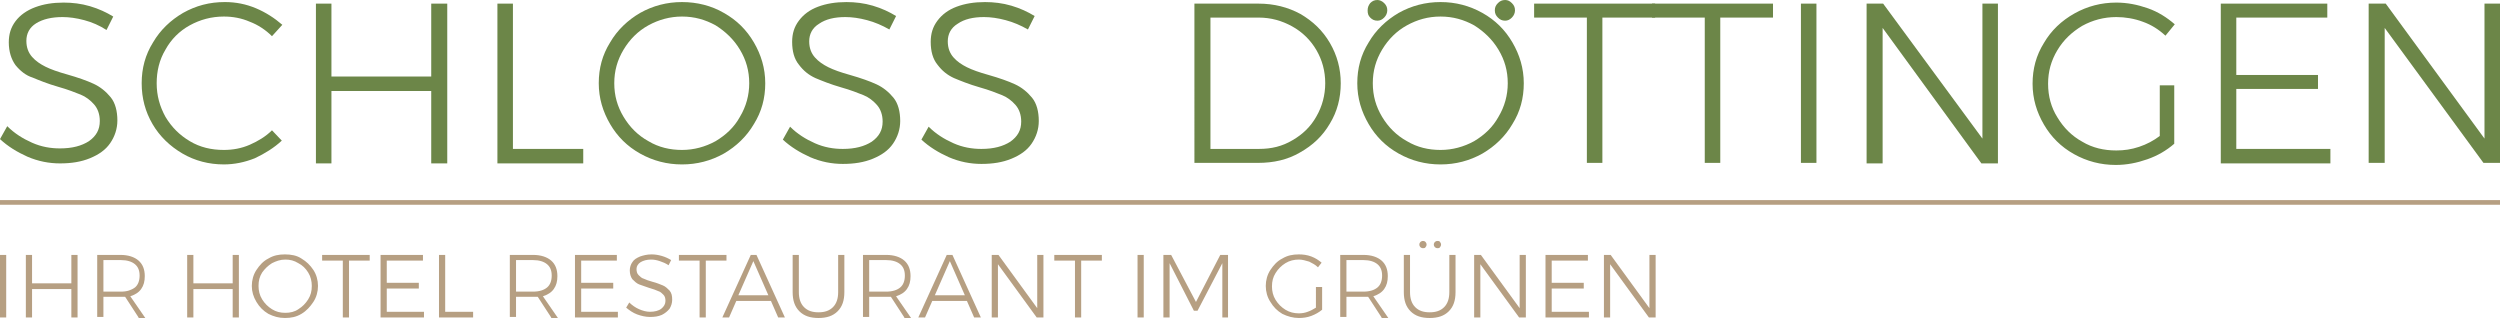 <?xml version="1.0" encoding="utf-8"?>
<!-- Generator: Adobe Illustrator 21.0.0, SVG Export Plug-In . SVG Version: 6.00 Build 0)  -->
<svg version="1.1" id="Ebene_1" xmlns="http://www.w3.org/2000/svg" xmlns:xlink="http://www.w3.org/1999/xlink" x="0px" y="0px"
	 viewBox="0 0 483.5 61.5" style="enable-background:new 0 0 483.5 61.5;" xml:space="preserve">
<style type="text/css">
	.st0{fill:#6C8648;}
	.st1{fill:#B69F82;}
</style>
<g>
	<path class="st0" d="M16.3,3.9c-1.5-0.4-2.9-0.6-4.2-0.6C10,3.3,8.3,3.7,7,4.5c-1.3,0.8-1.9,2-1.9,3.4c0,1.3,0.4,2.3,1.1,3.1
		c0.7,0.8,1.6,1.4,2.6,1.9c1,0.5,2.4,1,4.2,1.5c2.1,0.6,3.8,1.2,5.1,1.8c1.3,0.6,2.4,1.5,3.3,2.6c0.9,1.1,1.3,2.7,1.3,4.5
		c0,1.6-0.5,3.1-1.4,4.4c-0.9,1.3-2.2,2.2-3.9,2.9s-3.6,1-5.8,1c-2.1,0-4.2-0.4-6.3-1.3c-2-0.9-3.8-2-5.3-3.4l1.4-2.5
		c1.4,1.4,3,2.4,4.8,3.2c1.8,0.8,3.6,1.1,5.4,1.1c2.4,0,4.2-0.5,5.6-1.4c1.4-1,2.1-2.2,2.1-3.9c0-1.3-0.4-2.4-1.1-3.2
		c-0.7-0.8-1.6-1.5-2.6-1.9c-1-0.4-2.5-1-4.3-1.5c-2.1-0.6-3.8-1.3-5-1.8C5,14.6,3.9,13.7,3,12.6C2.2,11.5,1.7,10,1.7,8.2
		c0-1.6,0.4-2.9,1.3-4.1C3.9,2.9,5.2,2,6.8,1.4c1.6-0.6,3.4-0.9,5.5-0.9c1.7,0,3.4,0.2,5.1,0.7c1.7,0.5,3.2,1.2,4.5,2l-1.3,2.6
		C19.2,4.9,17.8,4.3,16.3,3.9"/>
	<path class="st0" d="M48.3,4.2c-1.6-0.7-3.3-1-5-1c-2.4,0-4.6,0.6-6.6,1.7c-2,1.1-3.6,2.7-4.7,4.7c-1.2,2-1.7,4.2-1.7,6.5
		c0,2.4,0.6,4.5,1.7,6.5c1.2,2,2.7,3.5,4.7,4.7c2,1.2,4.2,1.7,6.6,1.7c1.7,0,3.4-0.3,5-1c1.6-0.7,3.1-1.6,4.3-2.8l1.9,2
		c-1.5,1.4-3.3,2.5-5.2,3.4c-2,0.8-4,1.2-6,1.2c-2.9,0-5.6-0.7-8-2.1c-2.4-1.4-4.4-3.3-5.8-5.7c-1.4-2.4-2.1-5-2.1-7.9
		c0-2.9,0.7-5.5,2.2-7.9c1.4-2.4,3.4-4.3,5.8-5.7c2.5-1.4,5.1-2.1,8.1-2.1c2.1,0,4.1,0.4,6,1.2c1.9,0.8,3.6,1.9,5.1,3.2L52.6,7
		C51.4,5.8,49.9,4.8,48.3,4.2"/>
</g>
<polygon class="st0" points="61.1,0.7 64.1,0.7 64.1,14.8 83.4,14.8 83.4,0.7 86.5,0.7 86.5,31.6 83.4,31.6 83.4,17.6 64.1,17.6 
	64.1,31.6 61.1,31.6 "/>
<polygon class="st0" points="96.2,0.7 99.2,0.7 99.2,28.8 112.8,28.8 112.8,31.6 96.2,31.6 "/>
<g>
	<path class="st0" d="M125.4,4.9c-2,1.1-3.6,2.7-4.8,4.7c-1.2,2-1.8,4.1-1.8,6.5c0,2.4,0.6,4.5,1.8,6.5c1.2,2,2.8,3.6,4.8,4.7
		c2,1.2,4.2,1.7,6.5,1.7c2.3,0,4.5-0.6,6.5-1.7c2-1.2,3.6-2.7,4.7-4.7c1.2-2,1.8-4.2,1.8-6.5c0-2.4-0.6-4.5-1.8-6.5
		c-1.2-2-2.8-3.5-4.7-4.7c-2-1.1-4.1-1.7-6.5-1.7C129.6,3.2,127.4,3.8,125.4,4.9 M140,2.5c2.5,1.4,4.4,3.3,5.8,5.7
		c1.4,2.4,2.2,5,2.2,7.9c0,2.9-0.7,5.5-2.2,7.9c-1.4,2.4-3.4,4.3-5.8,5.7c-2.5,1.4-5.2,2.1-8.1,2.1s-5.6-0.7-8.1-2.1
		c-2.5-1.4-4.4-3.3-5.8-5.7c-1.4-2.4-2.2-5-2.2-7.9c0-2.9,0.7-5.5,2.2-7.9c1.4-2.4,3.4-4.3,5.8-5.7c2.5-1.4,5.2-2.1,8.1-2.1
		S137.6,1.1,140,2.5"/>
	<path class="st0" d="M167.7,3.9c-1.5-0.4-2.9-0.6-4.2-0.6c-2.1,0-3.8,0.4-5.1,1.3c-1.3,0.8-1.9,2-1.9,3.4c0,1.3,0.4,2.3,1.1,3.1
		c0.7,0.8,1.6,1.4,2.6,1.9c1,0.5,2.4,1,4.2,1.5c2.1,0.6,3.8,1.2,5.1,1.8c1.3,0.6,2.4,1.5,3.3,2.6c0.9,1.1,1.3,2.7,1.3,4.5
		c0,1.6-0.5,3.1-1.4,4.4c-0.9,1.3-2.2,2.2-3.9,2.9c-1.7,0.7-3.6,1-5.8,1c-2.1,0-4.2-0.4-6.3-1.3c-2-0.9-3.8-2-5.3-3.4l1.4-2.5
		c1.4,1.4,3,2.4,4.8,3.2c1.8,0.8,3.6,1.1,5.4,1.1c2.4,0,4.2-0.5,5.6-1.4c1.4-1,2.1-2.2,2.1-3.9c0-1.3-0.4-2.4-1.1-3.2
		c-0.7-0.8-1.6-1.5-2.6-1.9c-1-0.4-2.5-1-4.3-1.5c-2.1-0.6-3.8-1.3-5-1.8c-1.3-0.6-2.3-1.4-3.2-2.6c-0.9-1.1-1.3-2.6-1.3-4.4
		c0-1.6,0.4-2.9,1.3-4.1c0.9-1.2,2.1-2.1,3.7-2.7c1.6-0.6,3.4-0.9,5.5-0.9c1.7,0,3.4,0.2,5.1,0.7c1.7,0.5,3.2,1.2,4.5,2l-1.3,2.6
		C170.6,4.9,169.2,4.3,167.7,3.9"/>
	<path class="st0" d="M194.5,3.9c-1.5-0.4-2.9-0.6-4.2-0.6c-2.1,0-3.8,0.4-5.1,1.3c-1.3,0.8-1.9,2-1.9,3.4c0,1.3,0.4,2.3,1.1,3.1
		c0.7,0.8,1.6,1.4,2.6,1.9c1,0.5,2.4,1,4.2,1.5c2.1,0.6,3.8,1.2,5.1,1.8c1.3,0.6,2.4,1.5,3.3,2.6c0.9,1.1,1.3,2.7,1.3,4.5
		c0,1.6-0.5,3.1-1.4,4.4c-0.9,1.3-2.2,2.2-3.9,2.9c-1.7,0.7-3.6,1-5.8,1c-2.1,0-4.2-0.4-6.3-1.3c-2-0.9-3.8-2-5.3-3.4l1.4-2.5
		c1.4,1.4,3,2.4,4.8,3.2c1.8,0.8,3.6,1.1,5.4,1.1c2.4,0,4.2-0.5,5.6-1.4c1.4-1,2.1-2.2,2.1-3.9c0-1.3-0.4-2.4-1.1-3.2
		c-0.7-0.8-1.6-1.5-2.6-1.9c-1-0.4-2.5-1-4.3-1.5c-2.1-0.6-3.8-1.3-5-1.8c-1.3-0.6-2.3-1.4-3.2-2.6c-0.9-1.1-1.3-2.6-1.3-4.4
		c0-1.6,0.4-2.9,1.3-4.1c0.9-1.2,2.1-2.1,3.7-2.7c1.6-0.6,3.4-0.9,5.5-0.9c1.7,0,3.4,0.2,5.1,0.7c1.7,0.5,3.2,1.2,4.5,2l-1.3,2.6
		C197.4,4.9,196,4.3,194.5,3.9"/>
	<path class="st0" d="M250,27.1c1.9-1.1,3.5-2.6,4.6-4.6c1.1-1.9,1.7-4.1,1.7-6.4c0-2.4-0.6-4.5-1.7-6.4c-1.1-1.9-2.7-3.5-4.7-4.6
		c-2-1.1-4.1-1.7-6.5-1.7h-9.3v25.4h9.4C245.9,28.8,248,28.3,250,27.1 M251.5,2.7c2.4,1.4,4.3,3.2,5.7,5.6c1.4,2.4,2.1,5,2.1,7.8
		c0,2.9-0.7,5.5-2.1,7.8c-1.4,2.4-3.3,4.2-5.8,5.6c-2.4,1.4-5.1,2-8.1,2h-12.3V0.7h12.4C246.4,0.7,249.1,1.4,251.5,2.7"/>
	<path class="st0" d="M292.4,0.6c0.4,0.4,0.6,0.8,0.6,1.4c0,0.5-0.2,1-0.6,1.4c-0.4,0.4-0.8,0.6-1.3,0.6c-0.6,0-1-0.2-1.4-0.6
		c-0.4-0.4-0.6-0.8-0.6-1.4c0-0.6,0.2-1,0.6-1.4c0.4-0.4,0.8-0.6,1.4-0.6C291.6,0,292,0.2,292.4,0.6 M267.7,0.6
		c0.4,0.4,0.6,0.8,0.6,1.4c0,0.5-0.2,1-0.6,1.4c-0.4,0.4-0.8,0.6-1.3,0.6c-0.6,0-1-0.2-1.4-0.6c-0.4-0.4-0.5-0.8-0.5-1.4
		c0-0.6,0.2-1,0.5-1.4c0.4-0.4,0.8-0.6,1.4-0.6C266.8,0,267.3,0.2,267.7,0.6 M272.1,4.9c-2,1.1-3.6,2.7-4.8,4.7
		c-1.2,2-1.8,4.1-1.8,6.5c0,2.4,0.6,4.5,1.8,6.5c1.2,2,2.8,3.6,4.8,4.7c2,1.2,4.2,1.7,6.5,1.7c2.3,0,4.5-0.6,6.5-1.7
		c2-1.2,3.6-2.7,4.7-4.7c1.2-2,1.8-4.2,1.8-6.5c0-2.4-0.6-4.5-1.8-6.5c-1.2-2-2.8-3.5-4.7-4.7c-2-1.1-4.1-1.7-6.5-1.7
		C276.2,3.2,274.1,3.8,272.1,4.9 M286.7,2.5c2.5,1.4,4.4,3.3,5.8,5.7c1.4,2.4,2.2,5,2.2,7.9c0,2.9-0.7,5.5-2.2,7.9
		c-1.4,2.4-3.4,4.3-5.8,5.7c-2.5,1.4-5.2,2.1-8.1,2.1c-2.9,0-5.6-0.7-8.1-2.1c-2.5-1.4-4.4-3.3-5.8-5.7c-1.4-2.4-2.2-5-2.2-7.9
		c0-2.9,0.7-5.5,2.2-7.9c1.4-2.4,3.4-4.3,5.8-5.7c2.5-1.4,5.2-2.1,8.1-2.1C281.5,0.4,284.2,1.1,286.7,2.5"/>
</g>
<polygon class="st0" points="296.7,0.7 320.1,0.7 320.1,3.4 309.9,3.4 309.9,31.5 306.9,31.5 306.9,3.4 296.7,3.4 "/>
<polygon class="st0" points="319.5,0.7 342.9,0.7 342.9,3.4 332.7,3.4 332.7,31.5 329.7,31.5 329.7,3.4 319.5,3.4 "/>
<rect x="348.3" y="0.7" class="st0" width="3" height="30.8"/>
<polygon class="st0" points="383.4,0.7 386.4,0.7 386.4,31.6 383.2,31.6 364.1,5.4 364.1,31.6 361,31.6 361,0.7 364.2,0.7 
	383.4,26.8 "/>
<g>
	<path class="st0" d="M417.8,16.5h2.7v11.3c-1.5,1.3-3.2,2.3-5.2,3c-2,0.7-4,1.1-6.1,1.1c-2.9,0-5.6-0.7-8.1-2.1
		c-2.5-1.4-4.4-3.3-5.8-5.7c-1.4-2.4-2.2-5-2.2-7.9c0-2.9,0.7-5.5,2.2-7.9c1.4-2.4,3.4-4.3,5.9-5.7c2.5-1.4,5.2-2.1,8.1-2.1
		c2.1,0,4.1,0.4,6.1,1.1c2,0.7,3.7,1.8,5.2,3.1l-1.8,2.2c-1.3-1.2-2.7-2.1-4.4-2.7c-1.6-0.6-3.4-0.9-5.1-0.9c-2.4,0-4.6,0.6-6.6,1.7
		c-2,1.2-3.6,2.7-4.8,4.7c-1.2,2-1.8,4.1-1.8,6.5c0,2.4,0.6,4.6,1.8,6.5c1.2,2,2.8,3.6,4.8,4.7c2,1.2,4.2,1.7,6.6,1.7
		c1.5,0,2.9-0.2,4.4-0.7c1.5-0.5,2.8-1.2,4-2.1V16.5z"/>
</g>
<polygon class="st0" points="429.5,0.7 450.1,0.7 450.1,3.4 432.5,3.4 432.5,14.5 448.3,14.5 448.3,17.2 432.5,17.2 432.5,28.8 
	450.7,28.8 450.7,31.6 429.5,31.6 "/>
<polygon class="st0" points="480.5,0.7 480.5,26.8 461.4,0.7 458.1,0.7 458.1,31.5 461.2,31.5 461.2,5.4 480.3,31.5 483.5,31.5 
	483.5,0.7 "/>
<rect y="38.7" class="st1" width="483.5" height="0.9"/>
<rect y="49.3" class="st1" width="1.2" height="12.1"/>
<polygon class="st1" points="13.8,49.3 13.8,54.8 6.2,54.8 6.2,49.3 5,49.3 5,61.4 6.2,61.4 6.2,55.9 13.8,55.9 13.8,61.4 15,61.4 
	15,49.3 "/>
<g>
	<path class="st1" d="M23.4,56.4c1.2,0,2-0.3,2.7-0.8c0.6-0.5,0.9-1.3,0.9-2.3c0-1-0.3-1.7-0.9-2.2c-0.6-0.5-1.5-0.8-2.7-0.8H20v6.1
		H23.4z M26.8,61.4l-2.6-4c-0.4,0-0.7,0-0.9,0H20v3.9h-1.2V49.3h4.5c1.5,0,2.7,0.4,3.5,1.1c0.8,0.7,1.2,1.7,1.2,3
		c0,1-0.2,1.8-0.7,2.5c-0.5,0.7-1.2,1.1-2.1,1.4l2.9,4.2H26.8z"/>
</g>
<polygon class="st1" points="45,49.3 45,54.8 37.4,54.8 37.4,49.3 36.2,49.3 36.2,61.4 37.4,61.4 37.4,55.9 45,55.9 45,61.4 
	46.2,61.4 46.2,49.3 "/>
<g>
	<path class="st1" d="M52.6,50.9c-0.8,0.5-1.4,1.1-1.9,1.8c-0.5,0.8-0.7,1.6-0.7,2.6c0,0.9,0.2,1.8,0.7,2.6c0.5,0.8,1.1,1.4,1.9,1.9
		c0.8,0.5,1.6,0.7,2.6,0.7c0.9,0,1.8-0.2,2.5-0.7c0.8-0.5,1.4-1.1,1.9-1.9c0.5-0.8,0.7-1.6,0.7-2.6c0-0.9-0.2-1.8-0.7-2.6
		c-0.5-0.8-1.1-1.4-1.9-1.8c-0.8-0.5-1.6-0.7-2.5-0.7C54.2,50.2,53.4,50.5,52.6,50.9 M58.3,50c1,0.6,1.7,1.3,2.3,2.2
		c0.6,0.9,0.9,2,0.9,3.1c0,1.1-0.3,2.2-0.9,3.1c-0.6,0.9-1.3,1.7-2.3,2.3c-1,0.6-2,0.8-3.2,0.8c-1.2,0-2.2-0.3-3.2-0.8
		c-1-0.6-1.7-1.3-2.3-2.3c-0.6-1-0.9-2-0.9-3.1c0-1.1,0.3-2.2,0.9-3.1c0.6-0.9,1.3-1.7,2.3-2.2c1-0.6,2-0.8,3.2-0.8
		C56.3,49.2,57.4,49.4,58.3,50"/>
</g>
<polygon class="st1" points="62.3,49.3 62.3,50.4 66.3,50.4 66.3,61.4 67.5,61.4 67.5,50.4 71.5,50.4 71.5,49.3 "/>
<polygon class="st1" points="73.6,49.3 73.6,61.4 82,61.4 82,60.3 74.8,60.3 74.8,55.8 81,55.8 81,54.7 74.8,54.7 74.8,50.4 
	81.8,50.4 81.8,49.3 "/>
<polygon class="st1" points="84.9,49.3 84.9,61.4 91.5,61.4 91.5,60.3 86.1,60.3 86.1,49.3 "/>
<g>
	<path class="st1" d="M103.1,56.4c1.2,0,2.1-0.3,2.7-0.8c0.6-0.5,0.9-1.3,0.9-2.3c0-1-0.3-1.7-0.9-2.2c-0.6-0.5-1.5-0.8-2.7-0.8
		h-3.3v6.1H103.1z M106.6,61.4l-2.6-4c-0.4,0-0.7,0-0.9,0h-3.3v3.9h-1.2V49.3h4.5c1.5,0,2.7,0.4,3.5,1.1c0.8,0.7,1.2,1.7,1.2,3
		c0,1-0.2,1.8-0.7,2.5c-0.5,0.7-1.2,1.1-2.1,1.4l2.9,4.2H106.6z"/>
</g>
<polygon class="st1" points="111.2,49.3 111.2,61.4 119.5,61.4 119.5,60.3 112.4,60.3 112.4,55.8 118.6,55.8 118.6,54.7 112.4,54.7 
	112.4,50.4 119.3,50.4 119.3,49.3 "/>
<g>
	<path class="st1" d="M127.6,50.5c-0.6-0.2-1.1-0.3-1.7-0.3c-0.8,0-1.5,0.2-2,0.5c-0.5,0.3-0.8,0.8-0.8,1.3c0,0.5,0.1,0.9,0.4,1.2
		c0.3,0.3,0.6,0.6,1,0.7c0.4,0.2,1,0.4,1.7,0.6c0.8,0.2,1.5,0.5,2,0.7c0.5,0.2,0.9,0.6,1.3,1c0.4,0.5,0.5,1,0.5,1.8
		c0,0.6-0.2,1.2-0.5,1.7c-0.4,0.5-0.9,0.9-1.5,1.2c-0.7,0.3-1.4,0.4-2.3,0.4c-0.8,0-1.7-0.2-2.5-0.5c-0.8-0.3-1.5-0.8-2.1-1.3l0.6-1
		c0.5,0.5,1.2,1,1.9,1.3c0.7,0.3,1.4,0.5,2.1,0.5c0.9,0,1.7-0.2,2.2-0.6c0.5-0.4,0.8-0.9,0.8-1.5c0-0.5-0.1-0.9-0.4-1.2
		c-0.3-0.3-0.6-0.6-1-0.7c-0.4-0.2-1-0.4-1.7-0.6c-0.8-0.3-1.5-0.5-2-0.7c-0.5-0.2-0.9-0.6-1.3-1c-0.3-0.4-0.5-1-0.5-1.7
		c0-0.6,0.2-1.2,0.5-1.6c0.3-0.5,0.8-0.8,1.5-1.1c0.6-0.2,1.3-0.4,2.2-0.4c0.7,0,1.3,0.1,2,0.3c0.7,0.2,1.3,0.5,1.8,0.8l-0.5,1
		C128.7,50.9,128.2,50.7,127.6,50.5"/>
</g>
<polygon class="st1" points="131.3,49.3 131.3,50.4 135.3,50.4 135.3,61.4 136.5,61.4 136.5,50.4 140.5,50.4 140.5,49.3 "/>
<path class="st1" d="M145.7,50.5l2.9,6.6h-5.8L145.7,50.5z M145.2,49.3l-5.5,12.1h1.3l1.4-3.2h6.7l1.4,3.2h1.3l-5.5-12.1H145.2z"/>
<g>
	<path class="st1" d="M155.5,59.4c0.7,0.7,1.6,1,2.8,1s2.1-0.3,2.8-1c0.7-0.7,1-1.7,1-2.9v-7.2h1.2v7.2c0,1.6-0.4,2.8-1.3,3.7
		c-0.9,0.9-2.1,1.3-3.7,1.3c-1.6,0-2.8-0.4-3.7-1.3c-0.9-0.9-1.3-2.1-1.3-3.7v-7.2h1.2v7.2C154.5,57.7,154.8,58.7,155.5,59.4"/>
	<path class="st1" d="M171.4,56.4c1.2,0,2.1-0.3,2.7-0.8c0.6-0.5,0.9-1.3,0.9-2.3c0-1-0.3-1.7-0.9-2.2c-0.6-0.5-1.5-0.8-2.7-0.8
		h-3.3v6.1H171.4z M174.9,61.4l-2.6-4c-0.4,0-0.7,0-0.9,0h-3.3v3.9h-1.2V49.3h4.5c1.5,0,2.7,0.4,3.5,1.1c0.8,0.7,1.2,1.7,1.2,3
		c0,1-0.2,1.8-0.7,2.5c-0.5,0.7-1.2,1.1-2.1,1.4l2.9,4.2H174.9z"/>
</g>
<path class="st1" d="M183.7,50.5l2.9,6.6h-5.8L183.7,50.5z M183.1,49.3l-5.5,12.1h1.3l1.4-3.2h6.7l1.4,3.2h1.3l-5.5-12.1H183.1z"/>
<polygon class="st1" points="200.6,49.3 200.6,59.6 193.1,49.3 191.8,49.3 191.8,61.4 193,61.4 193,51.1 200.5,61.4 201.8,61.4 
	201.8,49.3 "/>
<polygon class="st1" points="203.9,49.3 203.9,50.4 207.9,50.4 207.9,61.4 209.1,61.4 209.1,50.4 213.1,50.4 213.1,49.3 "/>
<rect x="220" y="49.3" class="st1" width="1.2" height="12.1"/>
<polygon class="st1" points="236,49.3 231.3,58.4 226.5,49.3 225,49.3 225,61.4 226.2,61.4 226.2,50.9 230.9,60.1 231.6,60.1 
	236.4,50.9 236.4,61.4 237.5,61.4 237.5,49.3 "/>
<g>
	<path class="st1" d="M254.6,55.5h1.1v4.4c-0.6,0.5-1.3,0.9-2.1,1.2c-0.8,0.3-1.6,0.4-2.4,0.4c-1.1,0-2.2-0.3-3.2-0.8
		c-1-0.6-1.7-1.3-2.3-2.3c-0.6-0.9-0.9-2-0.9-3.1c0-1.1,0.3-2.2,0.9-3.1c0.6-0.9,1.3-1.7,2.3-2.2c1-0.6,2-0.8,3.2-0.8
		c0.8,0,1.6,0.1,2.4,0.4c0.8,0.3,1.4,0.7,2,1.2l-0.7,0.9c-0.5-0.5-1.1-0.8-1.7-1.1c-0.7-0.2-1.3-0.4-2-0.4c-0.9,0-1.8,0.2-2.6,0.7
		c-0.8,0.5-1.4,1.1-1.9,1.9c-0.5,0.8-0.7,1.6-0.7,2.6c0,0.9,0.2,1.8,0.7,2.6c0.5,0.8,1.1,1.4,1.9,1.9c0.8,0.5,1.7,0.7,2.6,0.7
		c0.6,0,1.2-0.1,1.7-0.3c0.6-0.2,1.1-0.5,1.6-0.8V55.5z"/>
	<path class="st1" d="M263.7,56.4c1.2,0,2.1-0.3,2.7-0.8c0.6-0.5,0.9-1.3,0.9-2.3c0-1-0.3-1.7-0.9-2.2c-0.6-0.5-1.5-0.8-2.7-0.8
		h-3.3v6.1H263.7z M267.2,61.4l-2.6-4c-0.4,0-0.7,0-0.9,0h-3.3v3.9h-1.2V49.3h4.5c1.5,0,2.7,0.4,3.5,1.1c0.8,0.7,1.2,1.7,1.2,3
		c0,1-0.2,1.8-0.7,2.5c-0.5,0.7-1.2,1.1-2.1,1.4l2.9,4.2H267.2z"/>
	<path class="st1" d="M278.5,46.8c0.1,0.1,0.2,0.3,0.2,0.5c0,0.2-0.1,0.4-0.2,0.5c-0.1,0.2-0.3,0.2-0.5,0.2c-0.2,0-0.4-0.1-0.5-0.2
		c-0.1-0.1-0.2-0.3-0.2-0.5c0-0.2,0.1-0.4,0.2-0.5c0.1-0.1,0.3-0.2,0.5-0.2C278.2,46.6,278.4,46.6,278.5,46.8 M275.7,46.8
		c0.1,0.1,0.2,0.3,0.2,0.5c0,0.2-0.1,0.4-0.2,0.5c-0.1,0.2-0.3,0.2-0.5,0.2c-0.2,0-0.4-0.1-0.5-0.2c-0.1-0.1-0.2-0.3-0.2-0.5
		c0-0.2,0.1-0.4,0.2-0.5c0.1-0.1,0.3-0.2,0.5-0.2C275.3,46.6,275.5,46.6,275.7,46.8 M273.7,59.4c0.7,0.7,1.6,1,2.8,1
		c1.2,0,2.1-0.3,2.8-1c0.7-0.7,1-1.7,1-2.9v-7.2h1.2v7.2c0,1.6-0.4,2.8-1.3,3.7c-0.9,0.9-2.1,1.3-3.7,1.3c-1.6,0-2.8-0.4-3.7-1.3
		c-0.9-0.9-1.3-2.1-1.3-3.7v-7.2h1.2v7.2C272.7,57.7,273,58.7,273.7,59.4"/>
</g>
<polygon class="st1" points="293.9,49.3 293.9,59.6 286.4,49.3 285.1,49.3 285.1,61.4 286.3,61.4 286.3,51.1 293.8,61.4 295.1,61.4 
	295.1,49.3 "/>
<polygon class="st1" points="298.9,49.3 298.9,61.4 307.3,61.4 307.3,60.3 300.1,60.3 300.1,55.8 306.3,55.8 306.3,54.7 300.1,54.7 
	300.1,50.4 307.1,50.4 307.1,49.3 "/>
<polygon class="st1" points="319,49.3 319,59.6 311.5,49.3 310.2,49.3 310.2,61.4 311.4,61.4 311.4,51.1 318.9,61.4 320.2,61.4 
	320.2,49.3 "/>
</svg>
